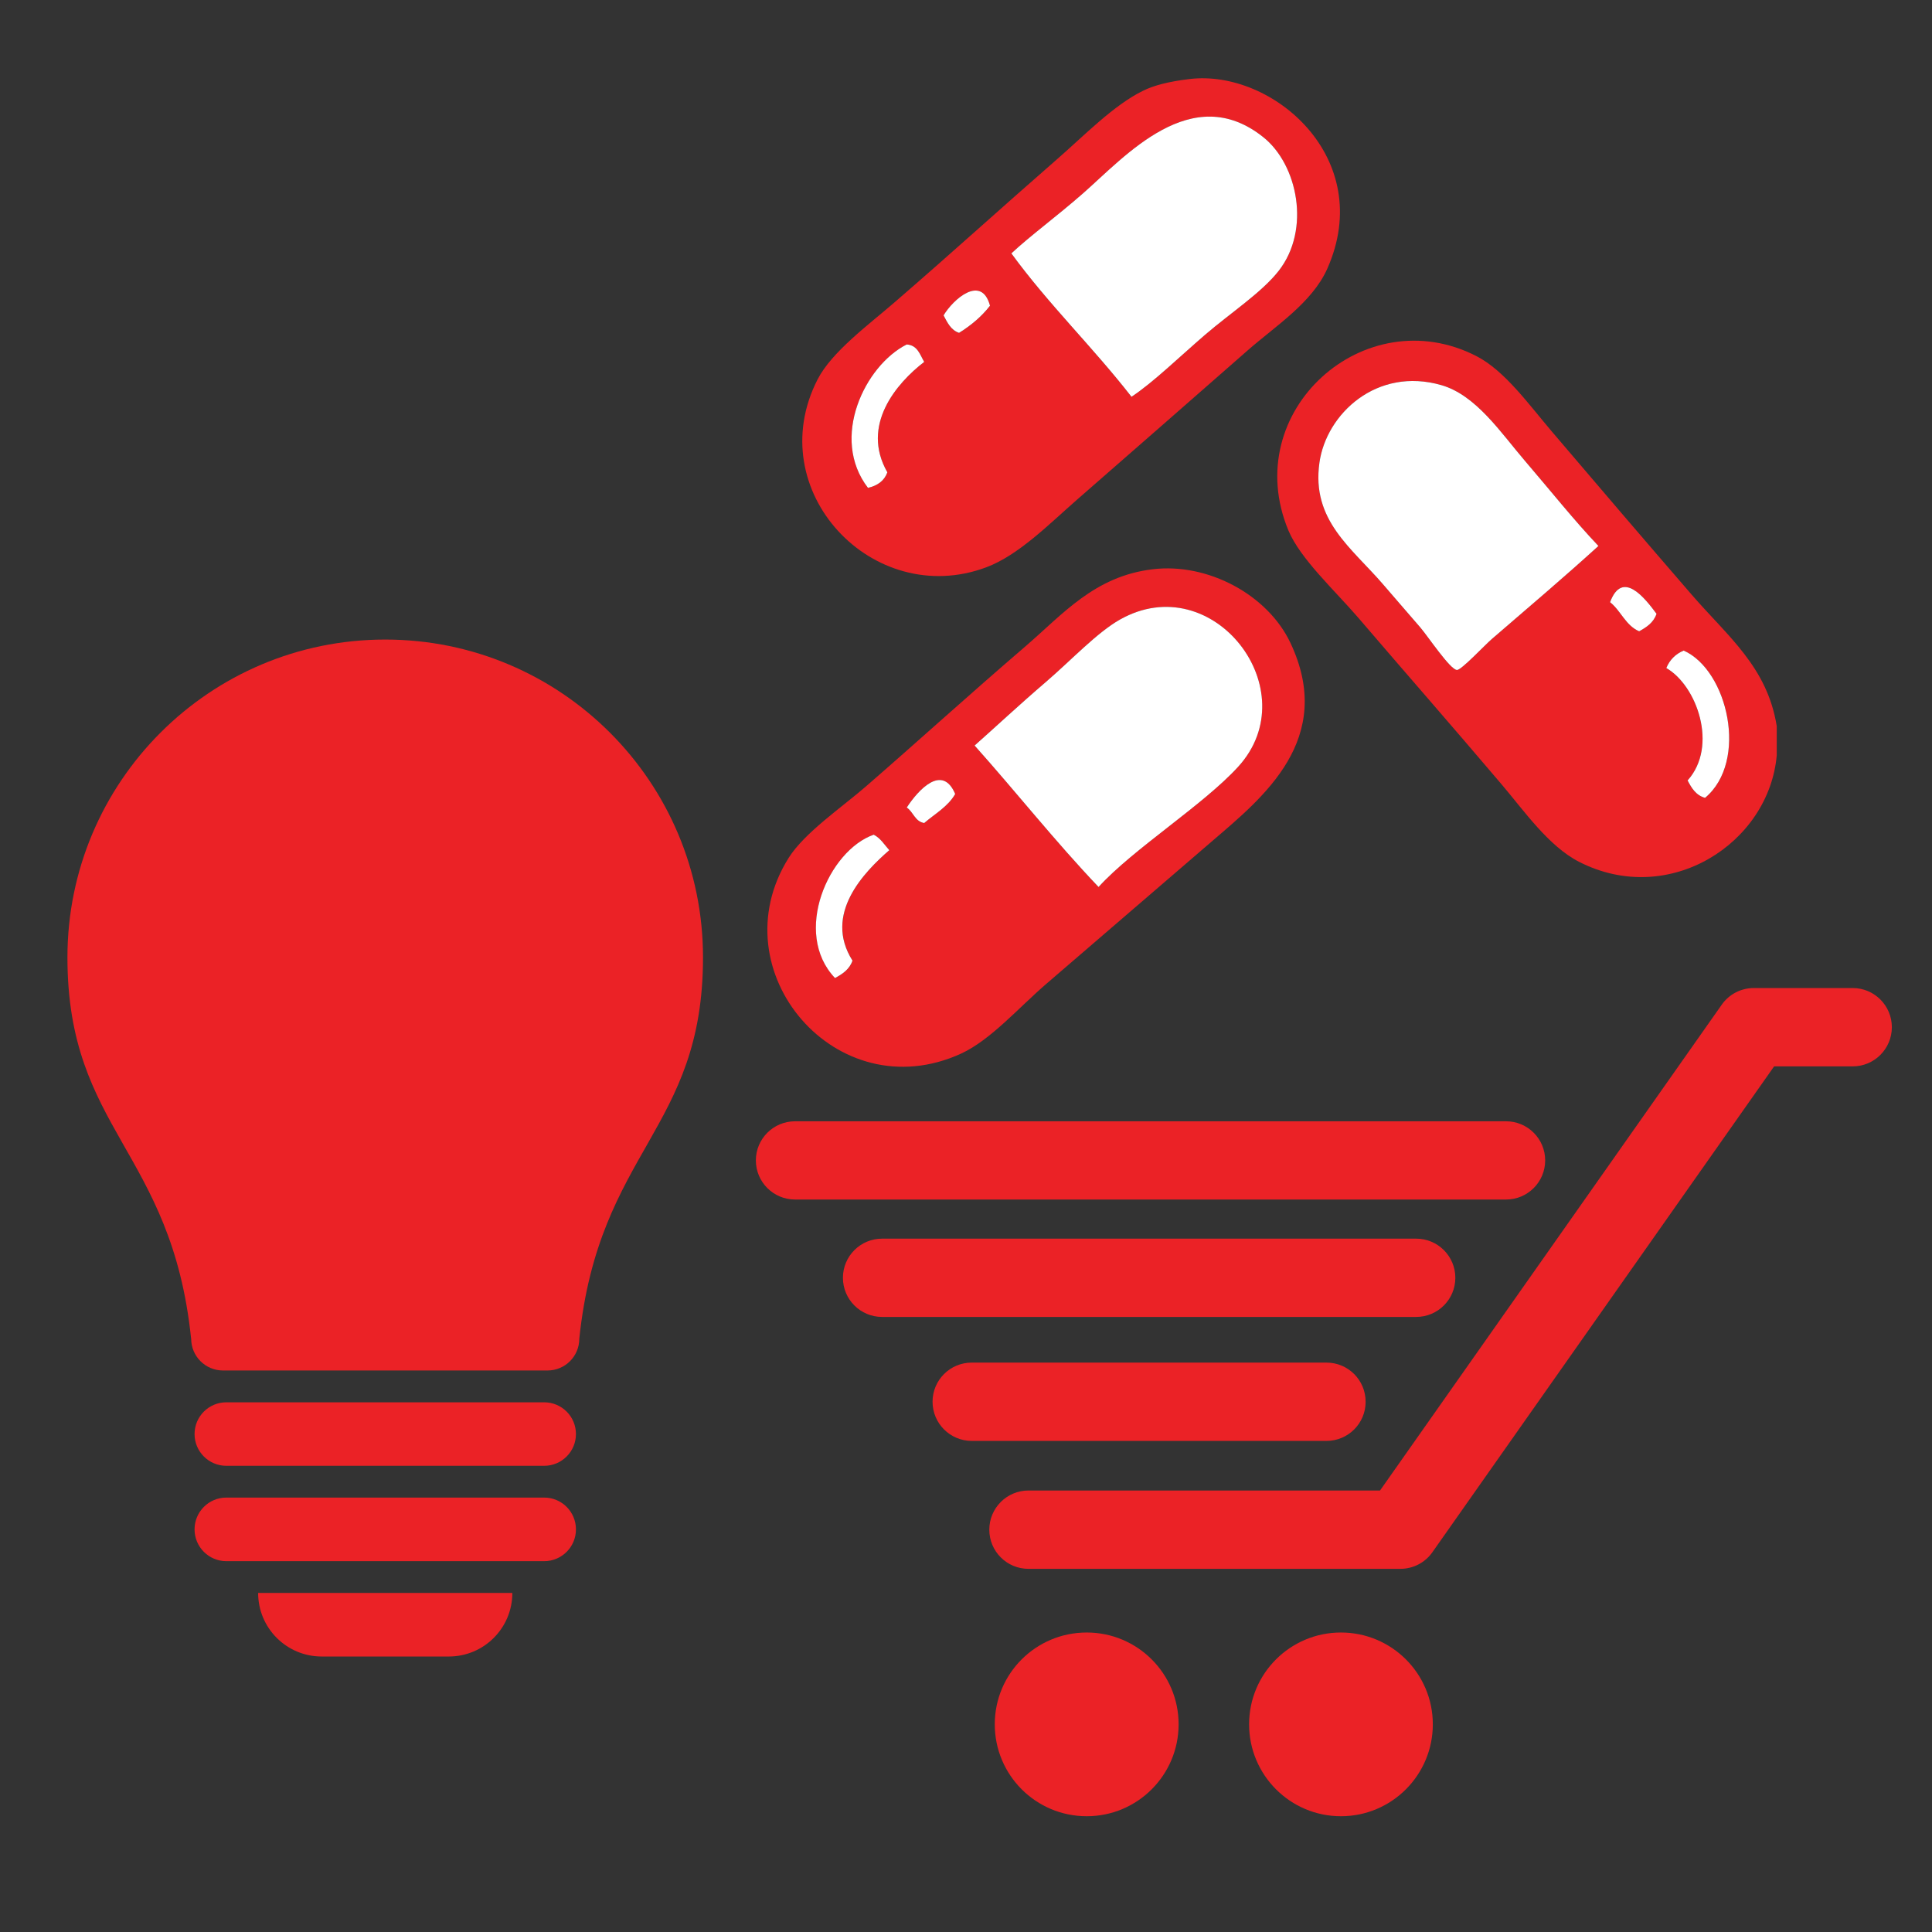 <?xml version="1.0" encoding="utf-8"?>
<!-- Generator: Adobe Illustrator 14.0.0, SVG Export Plug-In . SVG Version: 6.00 Build 43363)  -->
<!DOCTYPE svg PUBLIC "-//W3C//DTD SVG 1.1//EN" "http://www.w3.org/Graphics/SVG/1.1/DTD/svg11.dtd">
<svg version="1.1" id="Layer_1" xmlns="http://www.w3.org/2000/svg" xmlns:xlink="http://www.w3.org/1999/xlink" x="0px" y="0px"
	 width="64px" height="64px" viewBox="0 0 64 64" enable-background="new 0 0 64 64" xml:space="preserve">
<rect x="0" y="0" width="64" height="64" fill="#333333" stroke="none"/>
<title>Dollar Badge</title>
<desc>A line styled icon from Orion Icon Library.</desc>
<path fill="#EB2226" d="M23.288,31.713c0,5.727-3.449,6.391-4.098,12.633c0,0.582-0.47,1.053-1.053,1.053H7.385
	c-0.581,0-1.052-0.471-1.052-1.053H6.331c-0.646-6.242-4.097-6.906-4.097-12.633c0-5.814,4.714-10.527,10.527-10.527
	C18.577,21.187,23.288,25.899,23.288,31.713L23.288,31.713z M18.026,46.453H7.499c-0.583,0-1.054,0.47-1.054,1.052
	c0,0.581,0.472,1.052,1.054,1.052h10.526c0.582,0,1.054-0.471,1.054-1.052C19.079,46.923,18.608,46.453,18.026,46.453L18.026,46.453
	z M18.026,49.609H7.499c-0.583,0-1.054,0.471-1.054,1.054c0,0.582,0.472,1.053,1.054,1.053h10.526c0.582,0,1.054-0.471,1.054-1.053
	C19.079,50.08,18.608,49.609,18.026,49.609L18.026,49.609z M10.657,54.874h4.21c1.165,0,2.105-0.942,2.105-2.106H8.551
	C8.551,53.932,9.493,54.874,10.657,54.874L10.657,54.874z"/>
<path fill="#EB2226" d="M39.407,2.618c2.756-0.331,6.191,2.631,4.558,6.29c-0.505,1.126-1.724,1.9-2.632,2.697
	c-1.967,1.724-3.632,3.183-5.648,4.941c-0.923,0.806-1.942,1.847-3.017,2.248c-3.748,1.398-7.473-2.54-5.584-6.226
	c0.471-0.917,1.688-1.807,2.566-2.567c2.007-1.736,3.307-2.929,5.393-4.75c0.875-0.763,1.857-1.775,2.825-2.246
	C38.227,2.828,38.711,2.701,39.407,2.618L39.407,2.618z M39.921,11.09c0.841-0.724,1.881-1.403,2.438-2.118
	c1.067-1.364,0.631-3.518-0.512-4.428c-2.372-1.892-4.573,0.636-5.969,1.861c-0.858,0.752-1.759,1.413-2.375,1.99
	c1.227,1.684,2.705,3.113,3.979,4.75C38.204,12.665,39.022,11.865,39.921,11.09L39.921,11.09z M31.257,10.449
	c0.126,0.235,0.239,0.487,0.513,0.578c0.396-0.247,0.746-0.538,1.025-0.899C32.514,9.076,31.568,9.92,31.257,10.449L31.257,10.449z
	 M30.036,11.411c-1.385,0.697-2.55,3.102-1.283,4.75c0.313-0.073,0.539-0.231,0.642-0.514c-0.892-1.558,0.297-2.946,1.22-3.659
	C30.472,11.746,30.397,11.436,30.036,11.411L30.036,11.411z"/>
<path fill="#FFFFFF" d="M37.482,13.144c-1.272-1.636-2.752-3.066-3.979-4.75c0.616-0.577,1.517-1.237,2.375-1.99
	c1.396-1.225,3.597-3.753,5.969-1.861c1.143,0.91,1.579,3.063,0.512,4.428c-0.557,0.715-1.597,1.395-2.438,2.118
	C39.022,11.865,38.204,12.665,37.482,13.144L37.482,13.144z"/>
<path fill="#FFFFFF" d="M32.795,10.127c-0.279,0.361-0.629,0.652-1.025,0.899c-0.273-0.091-0.387-0.342-0.513-0.578
	C31.568,9.92,32.514,9.076,32.795,10.127L32.795,10.127z"/>
<path fill="#EB2226" d="M58.857,24.056c0,0.321,0,0.642,0,0.963c-0.255,2.92-3.57,5.054-6.548,3.53
	c-1.007-0.515-1.811-1.677-2.567-2.567c-1.747-2.056-3.008-3.489-4.748-5.519c-0.769-0.896-1.918-1.947-2.313-2.889
	c-1.648-3.954,2.529-7.677,6.228-5.777c0.941,0.485,1.732,1.599,2.503,2.504c1.515,1.78,3.067,3.595,4.621,5.391
	C57.237,21.085,58.543,22.091,58.857,24.056L58.857,24.056z M50.512,15.262c-0.797-0.93-1.613-2.171-2.761-2.503
	c-2.144-0.62-3.818,0.953-4.043,2.567c-0.269,1.916,1.062,2.813,2.118,4.043c0.406,0.476,0.686,0.792,1.22,1.412
	c0.265,0.31,0.994,1.407,1.219,1.413c0.146,0.004,0.913-0.819,1.155-1.027c1.285-1.108,2.403-2.057,3.53-3.081
	C52.138,17.229,51.385,16.281,50.512,15.262L50.512,15.262z M53.336,19.947c0.356,0.286,0.514,0.771,0.963,0.964
	c0.25-0.137,0.479-0.29,0.576-0.579C54.495,19.819,53.743,18.853,53.336,19.947L53.336,19.947z M55.774,21.552
	c-0.271,0.114-0.463,0.306-0.575,0.579c1.015,0.583,1.724,2.589,0.705,3.723c0.131,0.253,0.276,0.493,0.578,0.577
	C57.928,25.222,57.24,22.202,55.774,21.552L55.774,21.552z"/>
<path fill="#FFFFFF" d="M30.615,11.988c-0.923,0.712-2.111,2.101-1.22,3.659c-0.103,0.283-0.328,0.441-0.642,0.514
	c-1.268-1.647-0.103-4.053,1.283-4.75C30.397,11.436,30.472,11.746,30.615,11.988L30.615,11.988z"/>
<path fill="#FFFFFF" d="M52.95,18.086c-1.127,1.024-2.245,1.973-3.53,3.081c-0.242,0.208-1.01,1.031-1.155,1.027
	c-0.225-0.006-0.954-1.104-1.219-1.413c-0.534-0.62-0.813-0.937-1.22-1.412c-1.058-1.231-2.387-2.127-2.118-4.043
	c0.225-1.614,1.899-3.187,4.043-2.567c1.146,0.332,1.964,1.573,2.761,2.503C51.385,16.281,52.138,17.229,52.95,18.086L52.95,18.086z
	"/>
<path fill="#EB2226" d="M38.187,18.857c1.831-0.22,3.81,0.85,4.56,2.439c1.505,3.19-0.913,5.123-2.568,6.546
	c-1.978,1.703-3.561,3.068-5.519,4.75c-0.895,0.768-1.843,1.861-2.825,2.311c-4.118,1.885-8.058-2.736-5.712-6.481
	c0.525-0.838,1.762-1.675,2.567-2.375c1.731-1.503,3.368-2.995,5.263-4.622C35.22,20.336,36.255,19.088,38.187,18.857L38.187,18.857
	z M41.012,25.404c2.314-2.531-0.825-6.625-3.915-4.878c-0.757,0.427-1.611,1.344-2.438,2.054c-0.895,0.767-1.739,1.554-2.375,2.118
	c1.385,1.546,2.677,3.184,4.106,4.686C37.542,28.118,39.851,26.674,41.012,25.404L41.012,25.404z M30.036,26.752
	c0.221,0.144,0.268,0.459,0.578,0.513c0.355-0.308,0.786-0.541,1.027-0.962C31.215,25.296,30.423,26.159,30.036,26.752
	L30.036,26.752z M28.946,27.65c-1.491,0.517-2.708,3.254-1.283,4.749c0.25-0.135,0.48-0.29,0.579-0.577
	c-0.976-1.542,0.381-2.928,1.219-3.659C29.297,27.983,29.171,27.767,28.946,27.65L28.946,27.65z"/>
<path fill="#FFFFFF" d="M54.875,20.333c-0.098,0.289-0.326,0.442-0.576,0.579c-0.449-0.193-0.605-0.679-0.963-0.964
	C53.743,18.853,54.495,19.819,54.875,20.333L54.875,20.333z"/>
<path fill="#FFFFFF" d="M36.391,29.383c-1.431-1.502-2.723-3.139-4.106-4.686c0.636-0.563,1.48-1.351,2.375-2.118
	c0.826-0.71,1.682-1.627,2.438-2.054c3.09-1.747,6.229,2.348,3.915,4.878C39.851,26.674,37.542,28.118,36.391,29.383L36.391,29.383z
	"/>
<path fill="#FFFFFF" d="M56.482,26.43c-0.302-0.084-0.447-0.324-0.578-0.577c1.019-1.134,0.31-3.14-0.705-3.723
	c0.112-0.273,0.305-0.465,0.575-0.579C57.24,22.202,57.928,25.222,56.482,26.43L56.482,26.43z"/>
<path fill="#FFFFFF" d="M31.642,26.302c-0.242,0.422-0.672,0.655-1.027,0.962c-0.311-0.053-0.357-0.369-0.578-0.513
	C30.423,26.159,31.217,25.296,31.642,26.302L31.642,26.302z"/>
<path fill="#FFFFFF" d="M29.459,28.163c-0.838,0.73-2.194,2.117-1.219,3.659c-0.099,0.288-0.329,0.442-0.579,0.577
	c-1.425-1.495-0.208-4.232,1.283-4.749C29.171,27.767,29.297,27.983,29.459,28.163L29.459,28.163z"/>
<path fill="#EB2226" d="M35.999,54.079c-1.684,0-3.046,1.36-3.046,3.041c0,1.682,1.362,3.045,3.046,3.045
	c1.681,0,3.044-1.363,3.044-3.045C39.043,55.439,37.68,54.079,35.999,54.079L35.999,54.079z"/>
<path fill="#EB2226" d="M44.42,54.079c-1.679,0-3.042,1.36-3.042,3.041c0,1.682,1.363,3.045,3.042,3.045
	c1.681,0,3.044-1.363,3.044-3.045C47.464,55.439,46.101,54.079,44.42,54.079L44.42,54.079z"/>
<path fill="#EB2226" d="M46.387,51.97H34.069c-0.717,0-1.297-0.579-1.297-1.298c0-0.715,0.58-1.297,1.297-1.297h11.646l11.32-16.093
	c0.242-0.347,0.64-0.552,1.062-0.552h3.276c0.717,0,1.297,0.582,1.297,1.297c0,0.717-0.58,1.298-1.297,1.298H58.77l-11.32,16.094
	C47.207,51.766,46.811,51.97,46.387,51.97L46.387,51.97z"/>
<path fill="#EB2226" d="M43.942,47.732H32.189c-0.716,0-1.297-0.582-1.297-1.297c0-0.718,0.581-1.297,1.297-1.297h11.752
	c0.718,0,1.297,0.579,1.297,1.297C45.24,47.15,44.658,47.732,43.942,47.732L43.942,47.732z"/>
<path fill="#EB2226" d="M46.913,43.625H29.22c-0.717,0-1.297-0.58-1.297-1.297c0-0.715,0.58-1.296,1.297-1.296h17.693
	c0.717,0,1.297,0.581,1.297,1.296C48.21,43.045,47.63,43.625,46.913,43.625L46.913,43.625z"/>
<path fill="#EB2226" d="M49.89,39.736H26.336c-0.716,0-1.297-0.58-1.297-1.297c0-0.715,0.582-1.295,1.297-1.295H49.89
	c0.714,0,1.296,0.58,1.296,1.295C51.186,39.156,50.604,39.736,49.89,39.736L49.89,39.736z"/>
</svg>
